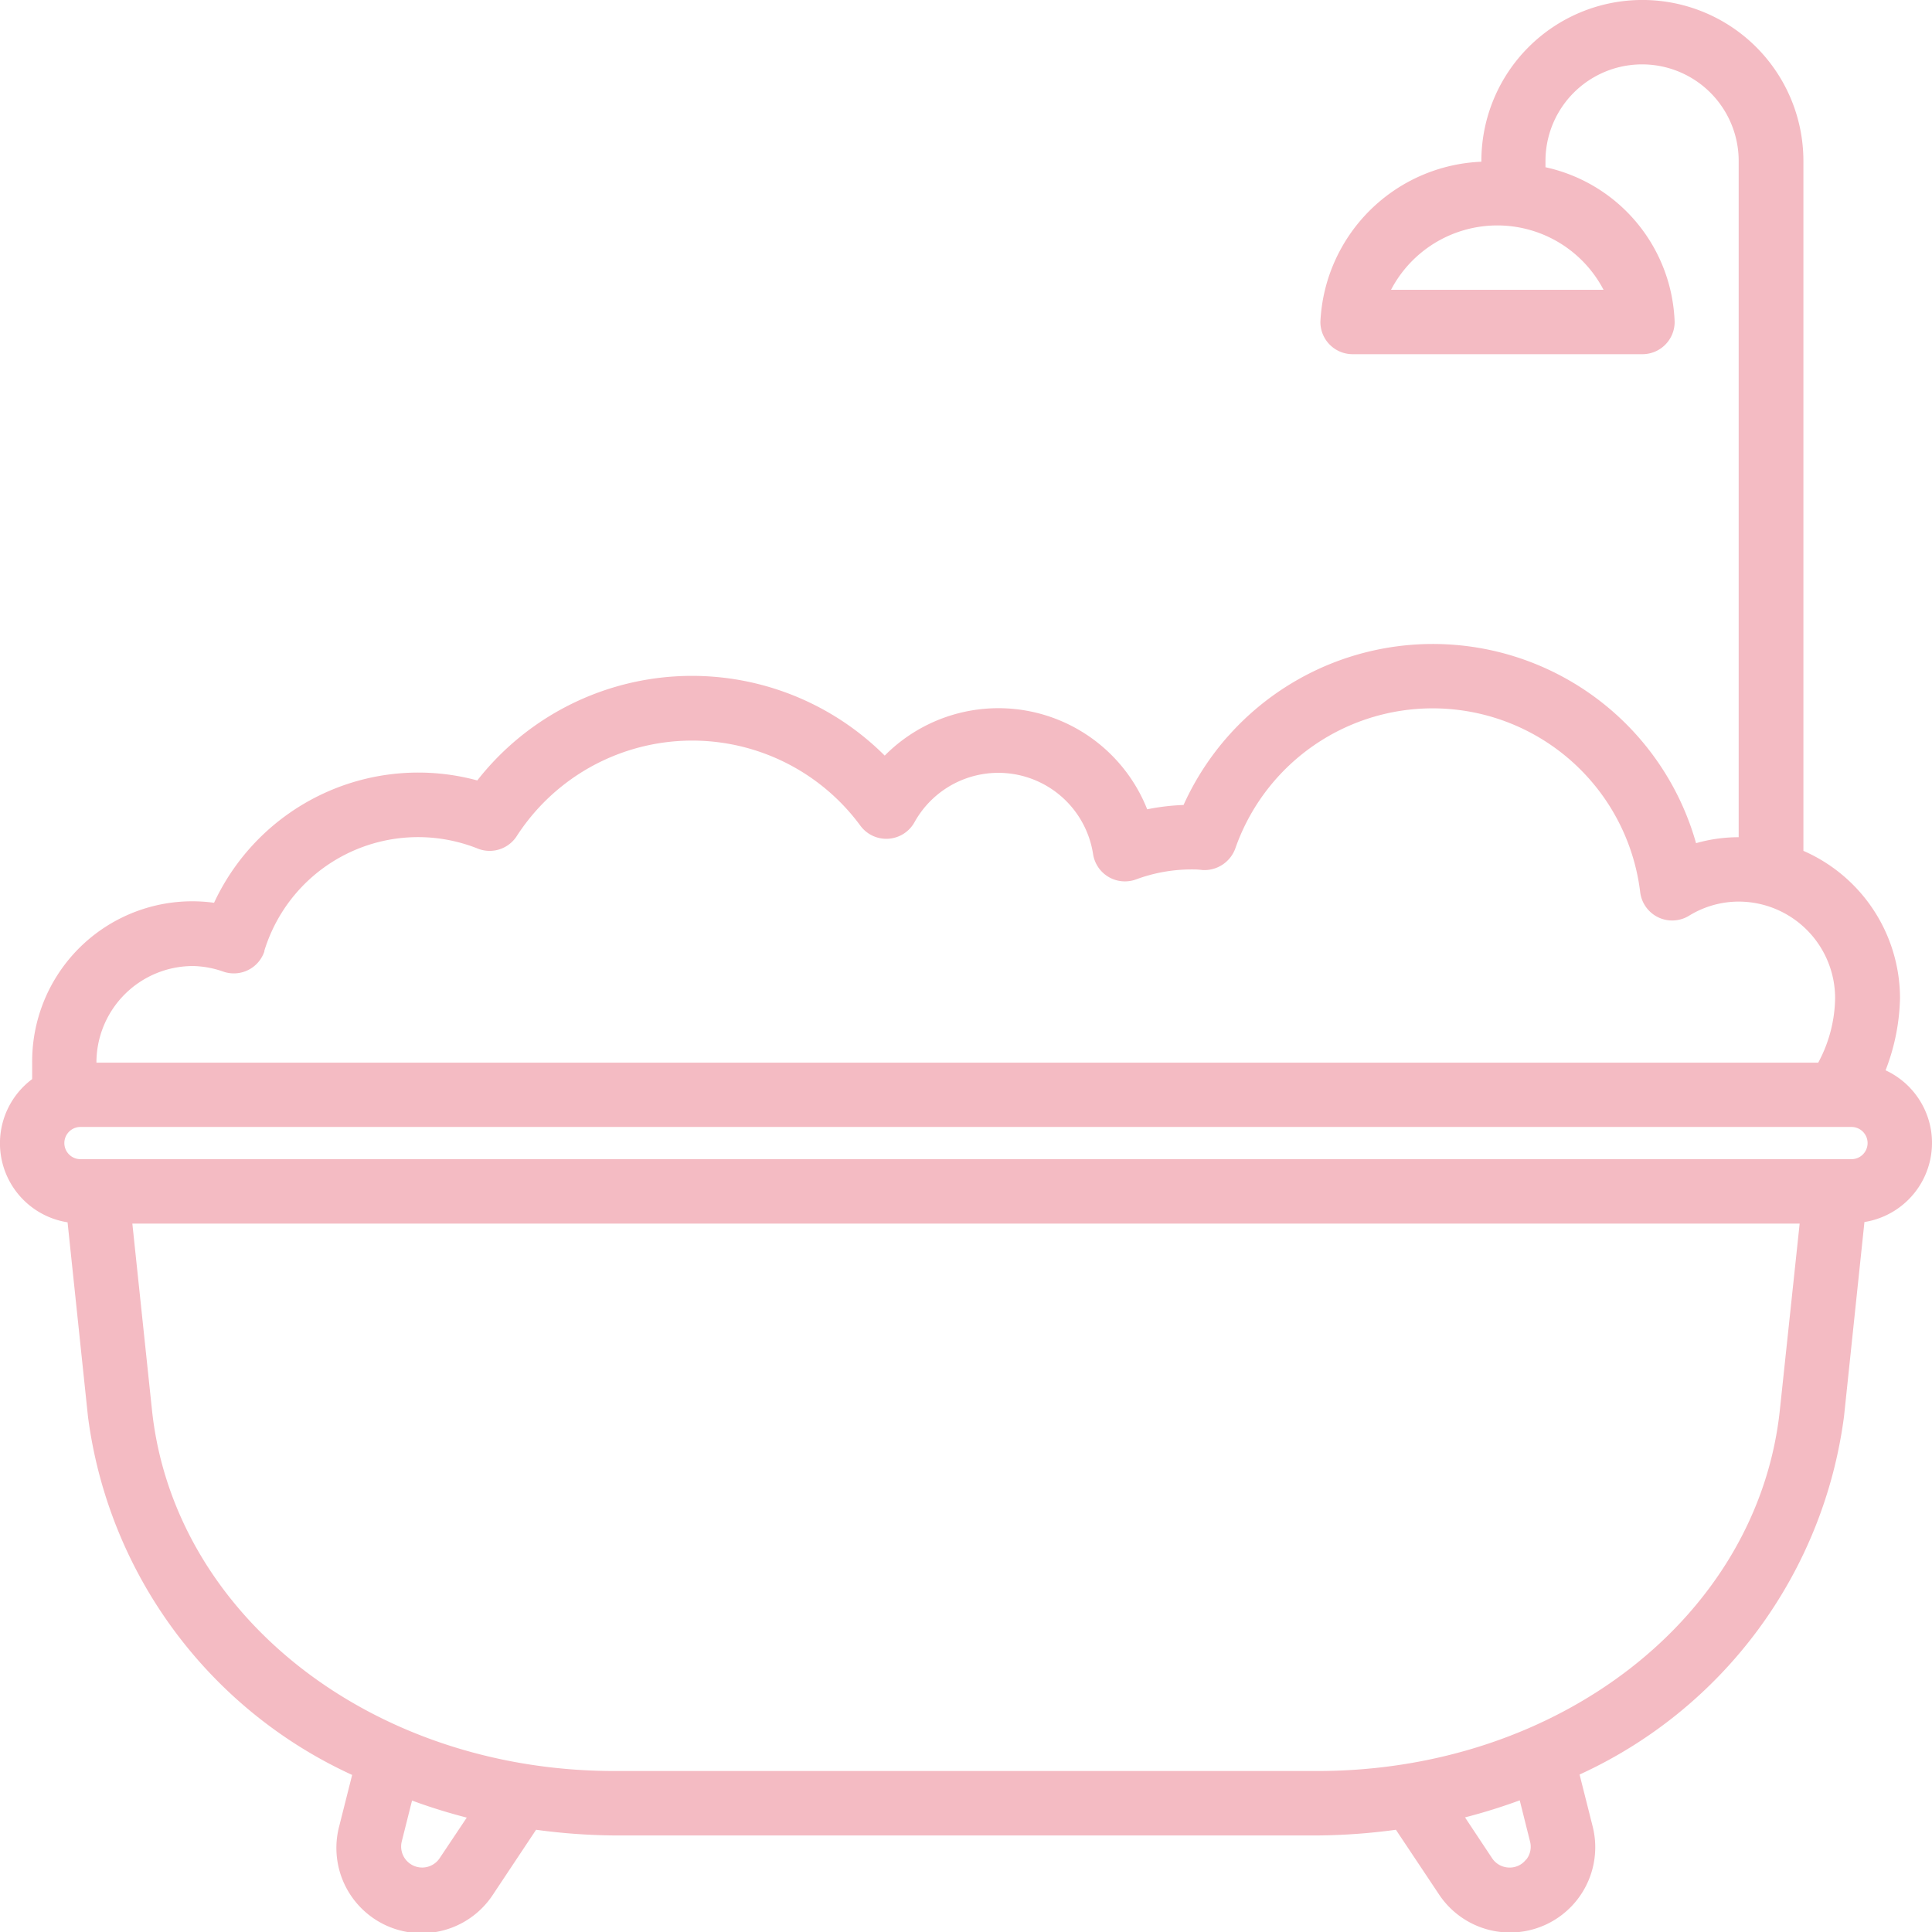 <svg xmlns="http://www.w3.org/2000/svg" width="33.999" height="34" viewBox="0 0 33.999 34">
  <path id="パス_1043" data-name="パス 1043" d="M33.985,19.894a1.41,1.41,0,0,0-.8-1.059,3.712,3.712,0,0,0,.254-1.269,2.833,2.833,0,0,0-1.7-2.593V2.833a2.833,2.833,0,1,0-5.667,0v.013a2.958,2.958,0,0,0-2.833,2.82.567.567,0,0,0,.567.567h5.1a.567.567,0,0,0,.567-.567A2.89,2.89,0,0,0,27.2,2.943v-.11a1.7,1.7,0,0,1,3.4,0v11.9a2.74,2.74,0,0,0-.75.105,4.813,4.813,0,0,0-9.019-.672,3.941,3.941,0,0,0-.64.076,2.816,2.816,0,0,0-4.619-.945,4.8,4.8,0,0,0-7.17.437,3.964,3.964,0,0,0-4.632,2.153A2.818,2.818,0,0,0,.569,18.7v.29a1.408,1.408,0,0,0,.623,2.52l.359,3.418A8.081,8.081,0,0,0,6.2,31.235l-.227.9a1.5,1.5,0,0,0,2.709,1.2L9.437,32.2a10.841,10.841,0,0,0,1.38.1H23.188a10.842,10.842,0,0,0,1.38-.1l.752,1.128a1.5,1.5,0,0,0,2.707-1.2l-.227-.9a8.081,8.081,0,0,0,4.654-6.305l.359-3.418A1.41,1.41,0,0,0,33.985,19.894ZM27.329,4.207a2.11,2.11,0,0,1,.893.893h-3.74A2.11,2.11,0,0,1,27.329,4.207ZM3.4,17a1.688,1.688,0,0,1,.537.1.567.567,0,0,0,.718-.356l0-.013A2.83,2.83,0,0,1,8.2,14.859q.108.033.212.075a.567.567,0,0,0,.683-.218,3.675,3.675,0,0,1,6.05-.184.567.567,0,0,0,.949-.059,1.687,1.687,0,0,1,3.145.559.567.567,0,0,0,.755.444,2.816,2.816,0,0,1,.974-.176c.057,0,.113,0,.2.011a.579.579,0,0,0,.573-.378,3.679,3.679,0,0,1,7.126.768.567.567,0,0,0,.856.416,1.672,1.672,0,0,1,.874-.251,1.7,1.7,0,0,1,1.7,1.7A2.459,2.459,0,0,1,32,18.7H1.7A1.7,1.7,0,0,1,3.4,17Zm4.34,15.7a.37.37,0,0,1-.667-.294l.181-.72a9.93,9.93,0,0,0,.963.3Zm19.119.023h0a.36.36,0,0,1-.291.142.368.368,0,0,1-.307-.164l-.477-.719a10.053,10.053,0,0,0,.963-.3l.18.719A.363.363,0,0,1,26.862,32.724Zm4.466-7.914c-.382,3.624-3.881,6.357-8.14,6.357H10.817c-4.259,0-7.758-2.732-8.14-6.357l-.345-3.276H31.673Zm1.257-4.41H1.419a.283.283,0,1,1,0-.567H32.585a.283.283,0,0,1,0,.567Z" transform="translate(-0.003)" fill="#f4bbc3"/>
</svg>
